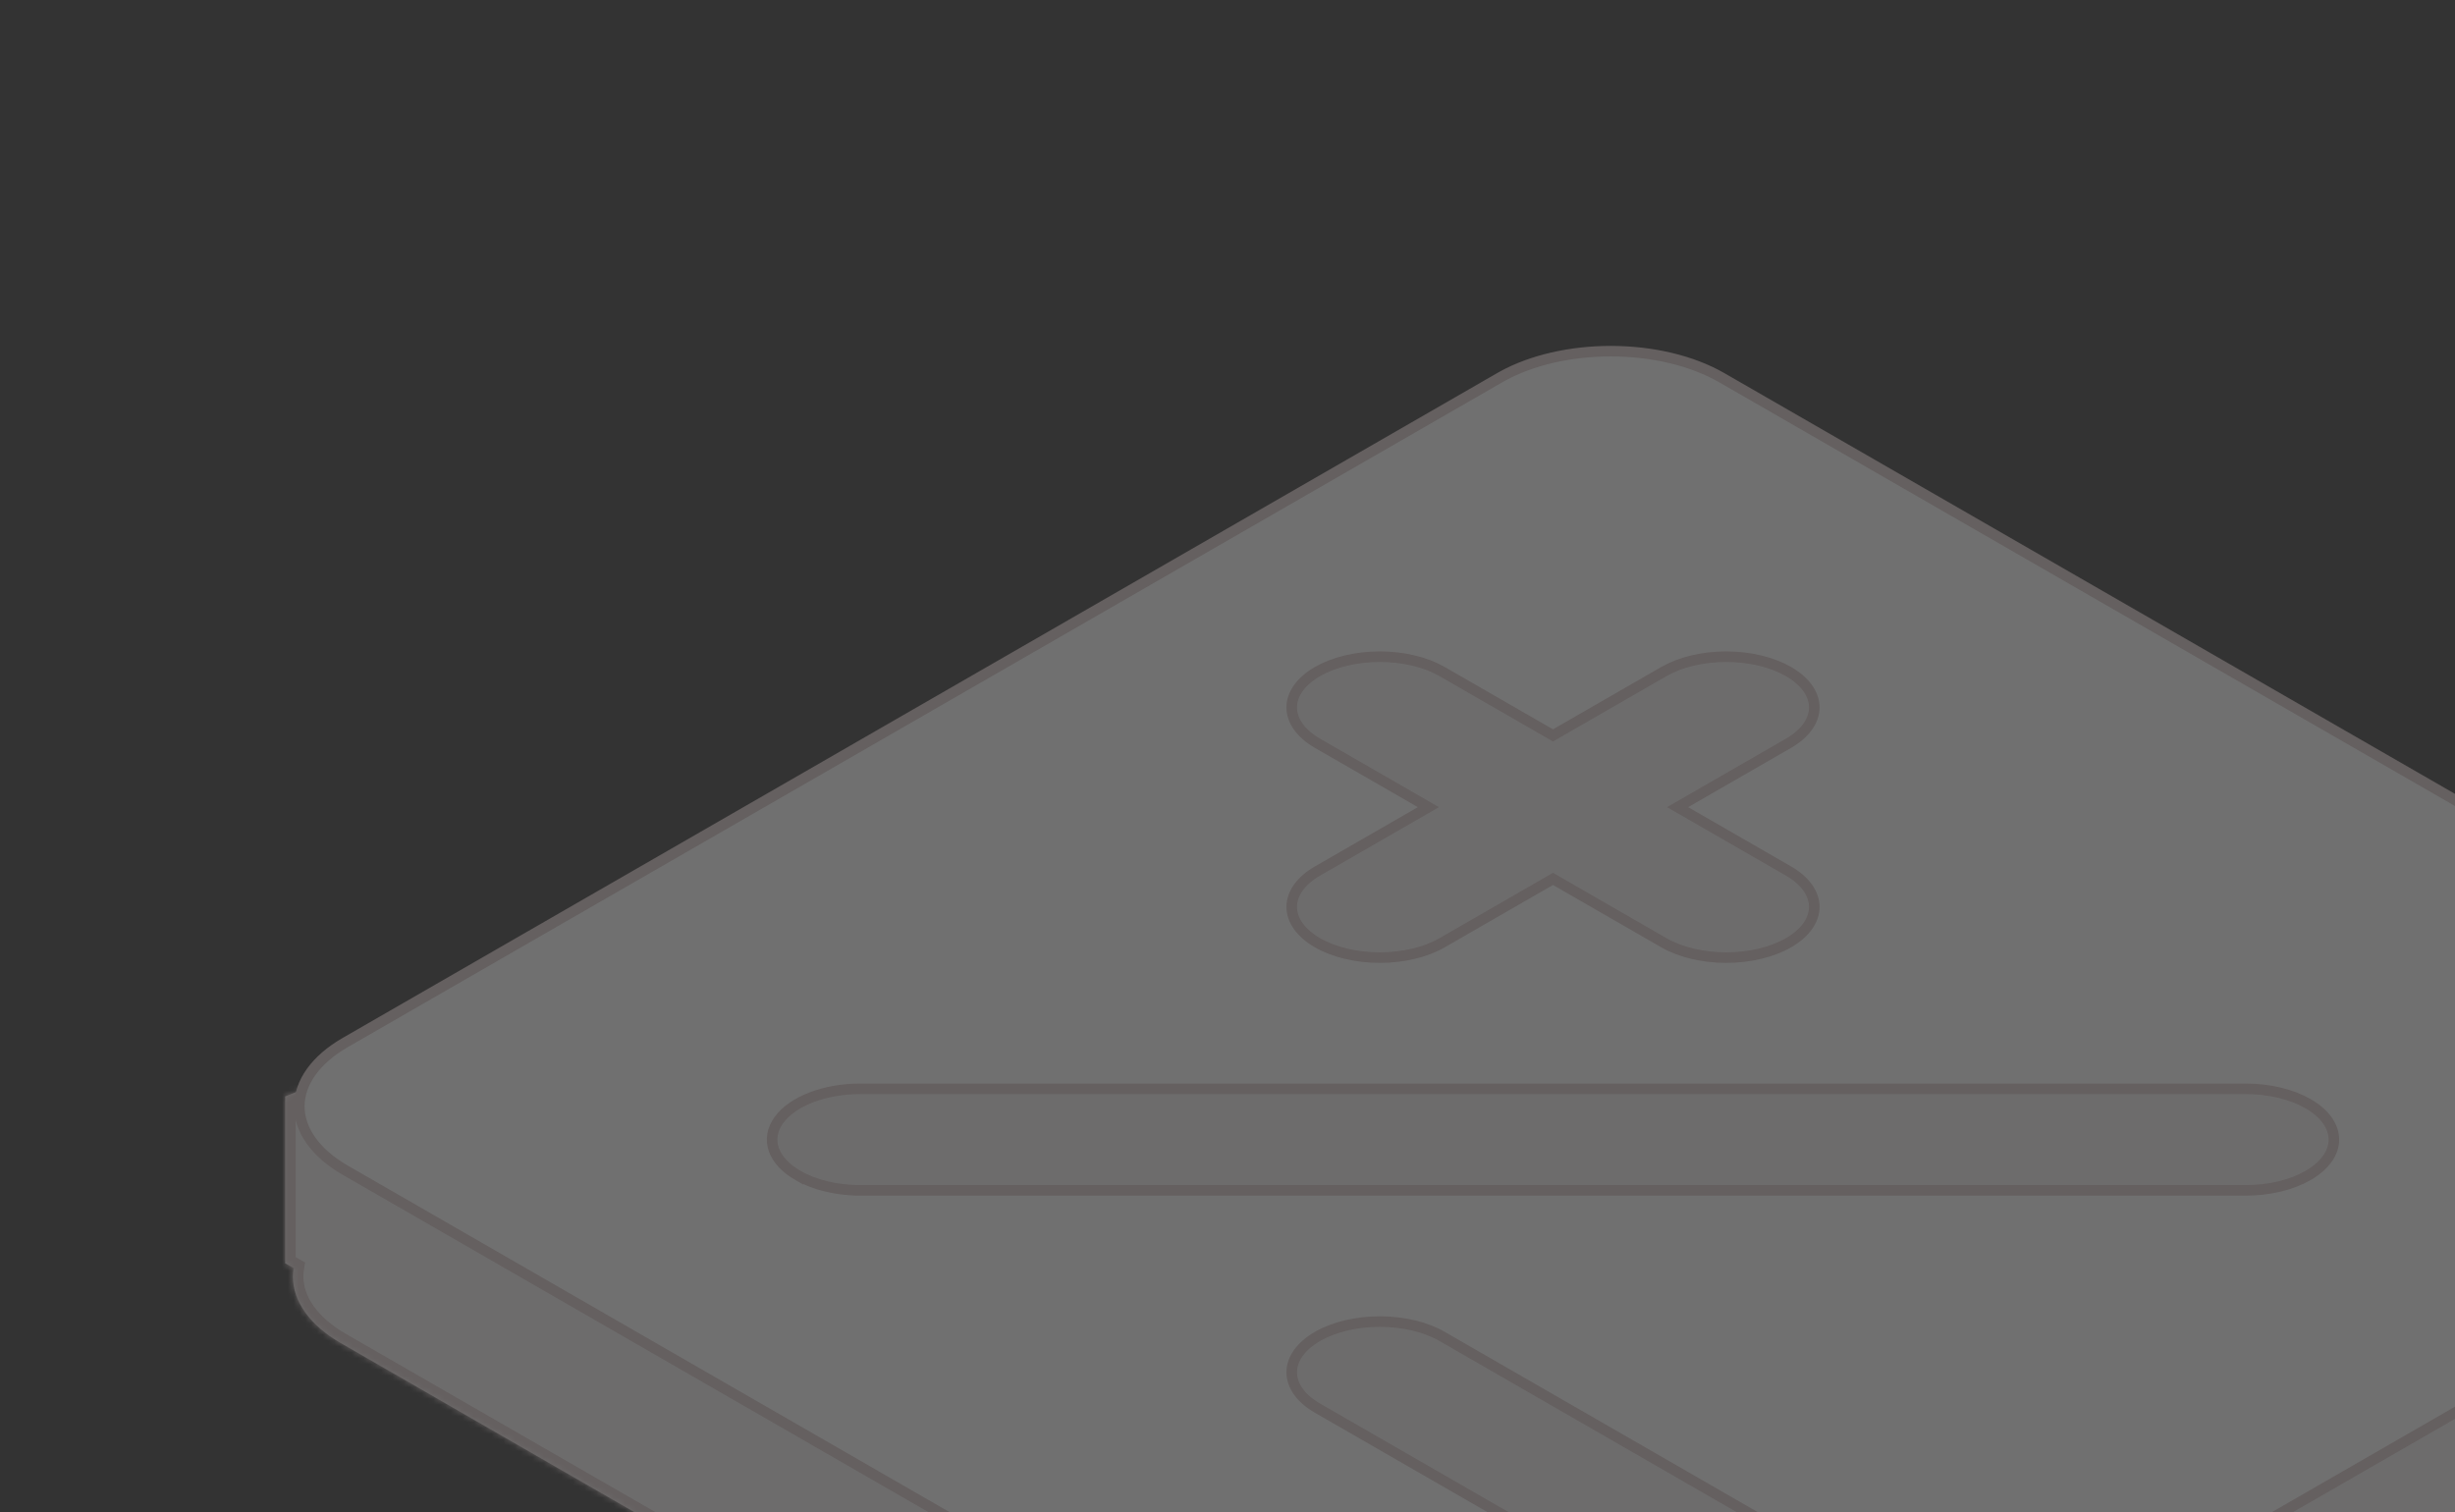 <svg width="422" height="260" viewBox="0 0 422 260" fill="none" xmlns="http://www.w3.org/2000/svg">
<rect x="0" y="0" width="422" height="260" fill="#333333" stroke="none"/>
<g opacity="0.3">
<mask id="path-1-inside-1_4135_7202" fill="white">
<path d="M413.233 144.761L489.138 185.024L496.263 188.863V208.699C500.851 211.654 503.407 215.488 503.407 219.473C503.407 223.761 500.45 227.872 495.186 230.904L296.722 345.214C291.459 348.245 284.32 349.948 276.876 349.948C269.432 349.948 262.293 348.245 257.029 345.214L58.565 230.904C53.302 227.872 50.345 223.761 50.344 219.473C50.344 218.983 50.385 218.494 50.462 218.01L49.021 217.195V188.506L173.636 138.161L266.043 77.436L413.233 144.761Z"/>
</mask>
<path d="M413.233 144.761L489.138 185.024L496.263 188.863V208.699C500.851 211.654 503.407 215.488 503.407 219.473C503.407 223.761 500.45 227.872 495.186 230.904L296.722 345.214C291.459 348.245 284.32 349.948 276.876 349.948C269.432 349.948 262.293 348.245 257.029 345.214L58.565 230.904C53.302 227.872 50.345 223.761 50.344 219.473C50.344 218.983 50.385 218.494 50.462 218.01L49.021 217.195V188.506L173.636 138.161L266.043 77.436L413.233 144.761Z" fill="#F6F2F2"/>
<path d="M413.233 144.761L414.081 143.163L414.034 143.138L413.986 143.116L413.233 144.761ZM489.138 185.024L489.997 183.431L489.987 183.425L489.138 185.024ZM496.263 188.863H498.073V187.782L497.122 187.27L496.263 188.863ZM496.263 208.699H494.454V209.686L495.283 210.221L496.263 208.699ZM503.407 219.473L505.217 219.473L505.217 219.473L503.407 219.473ZM495.186 230.904L494.283 229.336L494.283 229.336L495.186 230.904ZM296.722 345.214L297.626 346.782L297.626 346.782L296.722 345.214ZM276.876 349.948L276.876 351.758L276.876 351.758L276.876 349.948ZM257.029 345.214L256.126 346.782L256.126 346.782L257.029 345.214ZM58.565 230.904L57.662 232.472L57.662 232.472L58.565 230.904ZM50.344 219.473L48.535 219.473L48.535 219.473L50.344 219.473ZM50.462 218.01L52.249 218.292L52.445 217.052L51.352 216.434L50.462 218.01ZM49.021 217.195H47.211V218.251L48.13 218.771L49.021 217.195ZM49.021 188.506L48.343 186.827L47.211 187.285V188.506H49.021ZM173.636 138.161L174.314 139.839L174.481 139.772L174.63 139.673L173.636 138.161ZM266.043 77.436L266.796 75.79L265.885 75.374L265.049 75.924L266.043 77.436ZM413.233 144.761L412.385 146.36L488.29 186.623L489.138 185.024L489.987 183.425L414.081 143.163L413.233 144.761ZM489.138 185.024L488.28 186.618L495.405 190.456L496.263 188.863L497.122 187.27L489.997 183.431L489.138 185.024ZM496.263 188.863H494.454V208.699H496.263H498.073V188.863H496.263ZM496.263 208.699L495.283 210.221C499.571 212.982 501.597 216.323 501.597 219.473L503.407 219.473L505.217 219.473C505.217 214.653 502.132 210.327 497.244 207.177L496.263 208.699ZM503.407 219.473L501.597 219.473C501.597 222.861 499.246 226.477 494.283 229.336L495.186 230.904L496.09 232.472C501.654 229.268 505.217 224.661 505.217 219.473L503.407 219.473ZM495.186 230.904L494.283 229.336L295.819 343.645L296.722 345.214L297.626 346.782L496.09 232.472L495.186 230.904ZM296.722 345.214L295.819 343.645C290.886 346.487 284.074 348.138 276.876 348.138L276.876 349.948L276.876 351.758C284.565 351.758 292.032 350.004 297.626 346.782L296.722 345.214ZM276.876 349.948L276.876 348.138C269.678 348.138 262.865 346.487 257.932 343.645L257.029 345.214L256.126 346.782C261.72 350.004 269.186 351.758 276.876 351.758L276.876 349.948ZM257.029 345.214L257.932 343.645L59.468 229.336L58.565 230.904L57.662 232.472L256.126 346.782L257.029 345.214ZM58.565 230.904L59.468 229.336C54.506 226.477 52.154 222.861 52.154 219.473L50.344 219.473L48.535 219.473C48.535 224.661 52.098 229.268 57.662 232.472L58.565 230.904ZM50.344 219.473L52.154 219.473C52.154 219.083 52.187 218.689 52.249 218.292L50.462 218.01L48.674 217.727C48.584 218.3 48.535 218.882 48.535 219.473L50.344 219.473ZM50.462 218.01L51.352 216.434L49.912 215.62L49.021 217.195L48.13 218.771L49.571 219.585L50.462 218.01ZM49.021 217.195H50.831V188.506H49.021H47.211V217.195H49.021ZM49.021 188.506L49.699 190.184L174.314 139.839L173.636 138.161L172.959 136.483L48.343 186.827L49.021 188.506ZM173.636 138.161L174.63 139.673L267.037 78.949L266.043 77.436L265.049 75.924L172.643 136.648L173.636 138.161ZM266.043 77.436L265.29 79.082L412.48 146.407L413.233 144.761L413.986 143.116L266.796 75.79L266.043 77.436Z" fill="#D9C8C8" mask="url(#path-1-inside-1_4135_7202)"/>
<path d="M295.938 64.921L494.402 179.231C499.457 182.142 502.298 186.092 502.298 190.209C502.298 194.327 499.458 198.277 494.402 201.189L295.938 315.498C290.883 318.41 284.026 320.046 276.876 320.046C269.726 320.046 262.869 318.41 257.814 315.498L59.35 201.189C54.294 198.277 51.454 194.327 51.454 190.209C51.454 186.092 54.295 182.142 59.35 179.231L257.814 64.921L258.294 64.652C263.299 61.909 269.95 60.373 276.876 60.373C284.026 60.373 290.883 62.01 295.938 64.921ZM396.744 189.755C395.337 188.945 393.667 188.302 391.829 187.863C389.991 187.425 388.02 187.199 386.031 187.199L147.875 187.199C144.879 187.198 141.948 187.709 139.456 188.668C136.964 189.626 135.022 190.989 133.875 192.584C132.729 194.179 132.43 195.934 133.016 197.626C133.602 199.319 135.047 200.873 137.168 202.093L137.168 202.092C138.573 202.902 140.241 203.546 142.078 203.985C143.685 204.369 145.394 204.591 147.129 204.641L147.874 204.651L147.874 204.652L386.032 204.652C388.021 204.652 389.991 204.426 391.829 203.987C393.667 203.549 395.337 202.906 396.744 202.095L397.258 201.785C398.424 201.043 399.362 200.191 400.028 199.265C400.79 198.206 401.182 197.072 401.182 195.926C401.182 194.78 400.79 193.644 400.028 192.586C399.267 191.527 398.151 190.565 396.744 189.755ZM247.891 229.767C245.051 228.131 241.199 227.212 237.183 227.212C233.167 227.212 229.316 228.131 226.476 229.767C223.636 231.402 222.041 233.621 222.041 235.934C222.041 238.247 223.636 240.465 226.476 242.101L286.015 276.394C288.855 278.029 292.707 278.948 296.723 278.948C300.739 278.948 304.59 278.029 307.43 276.394C310.27 274.758 311.865 272.54 311.865 270.227C311.865 267.914 310.27 265.695 307.43 264.06L247.891 229.767ZM307.429 115.457C304.589 113.822 300.738 112.903 296.722 112.903C292.706 112.903 288.854 113.822 286.014 115.457L266.952 126.436L247.89 115.457C245.05 113.822 241.198 112.903 237.183 112.903C233.167 112.903 229.315 113.822 226.475 115.457C223.636 117.093 222.04 119.311 222.04 121.624C222.04 123.937 223.636 126.156 226.475 127.791L245.537 138.771L226.475 149.75C223.636 151.386 222.04 153.604 222.04 155.917C222.04 158.23 223.636 160.449 226.475 162.084C229.315 163.72 233.167 164.639 237.183 164.639C241.198 164.639 245.05 163.72 247.89 162.084L266.952 151.105L286.014 162.084C288.854 163.72 292.706 164.639 296.722 164.639C300.738 164.639 304.589 163.72 307.429 162.084C310.269 160.449 311.864 158.23 311.864 155.917C311.864 153.604 310.269 151.386 307.429 149.75L288.367 138.771L307.429 127.791C310.269 126.156 311.864 123.937 311.864 121.624C311.864 119.311 310.269 117.093 307.429 115.457Z" fill="white" stroke="#D9C8C8" stroke-width="1.81"/>
</g>
</svg>
